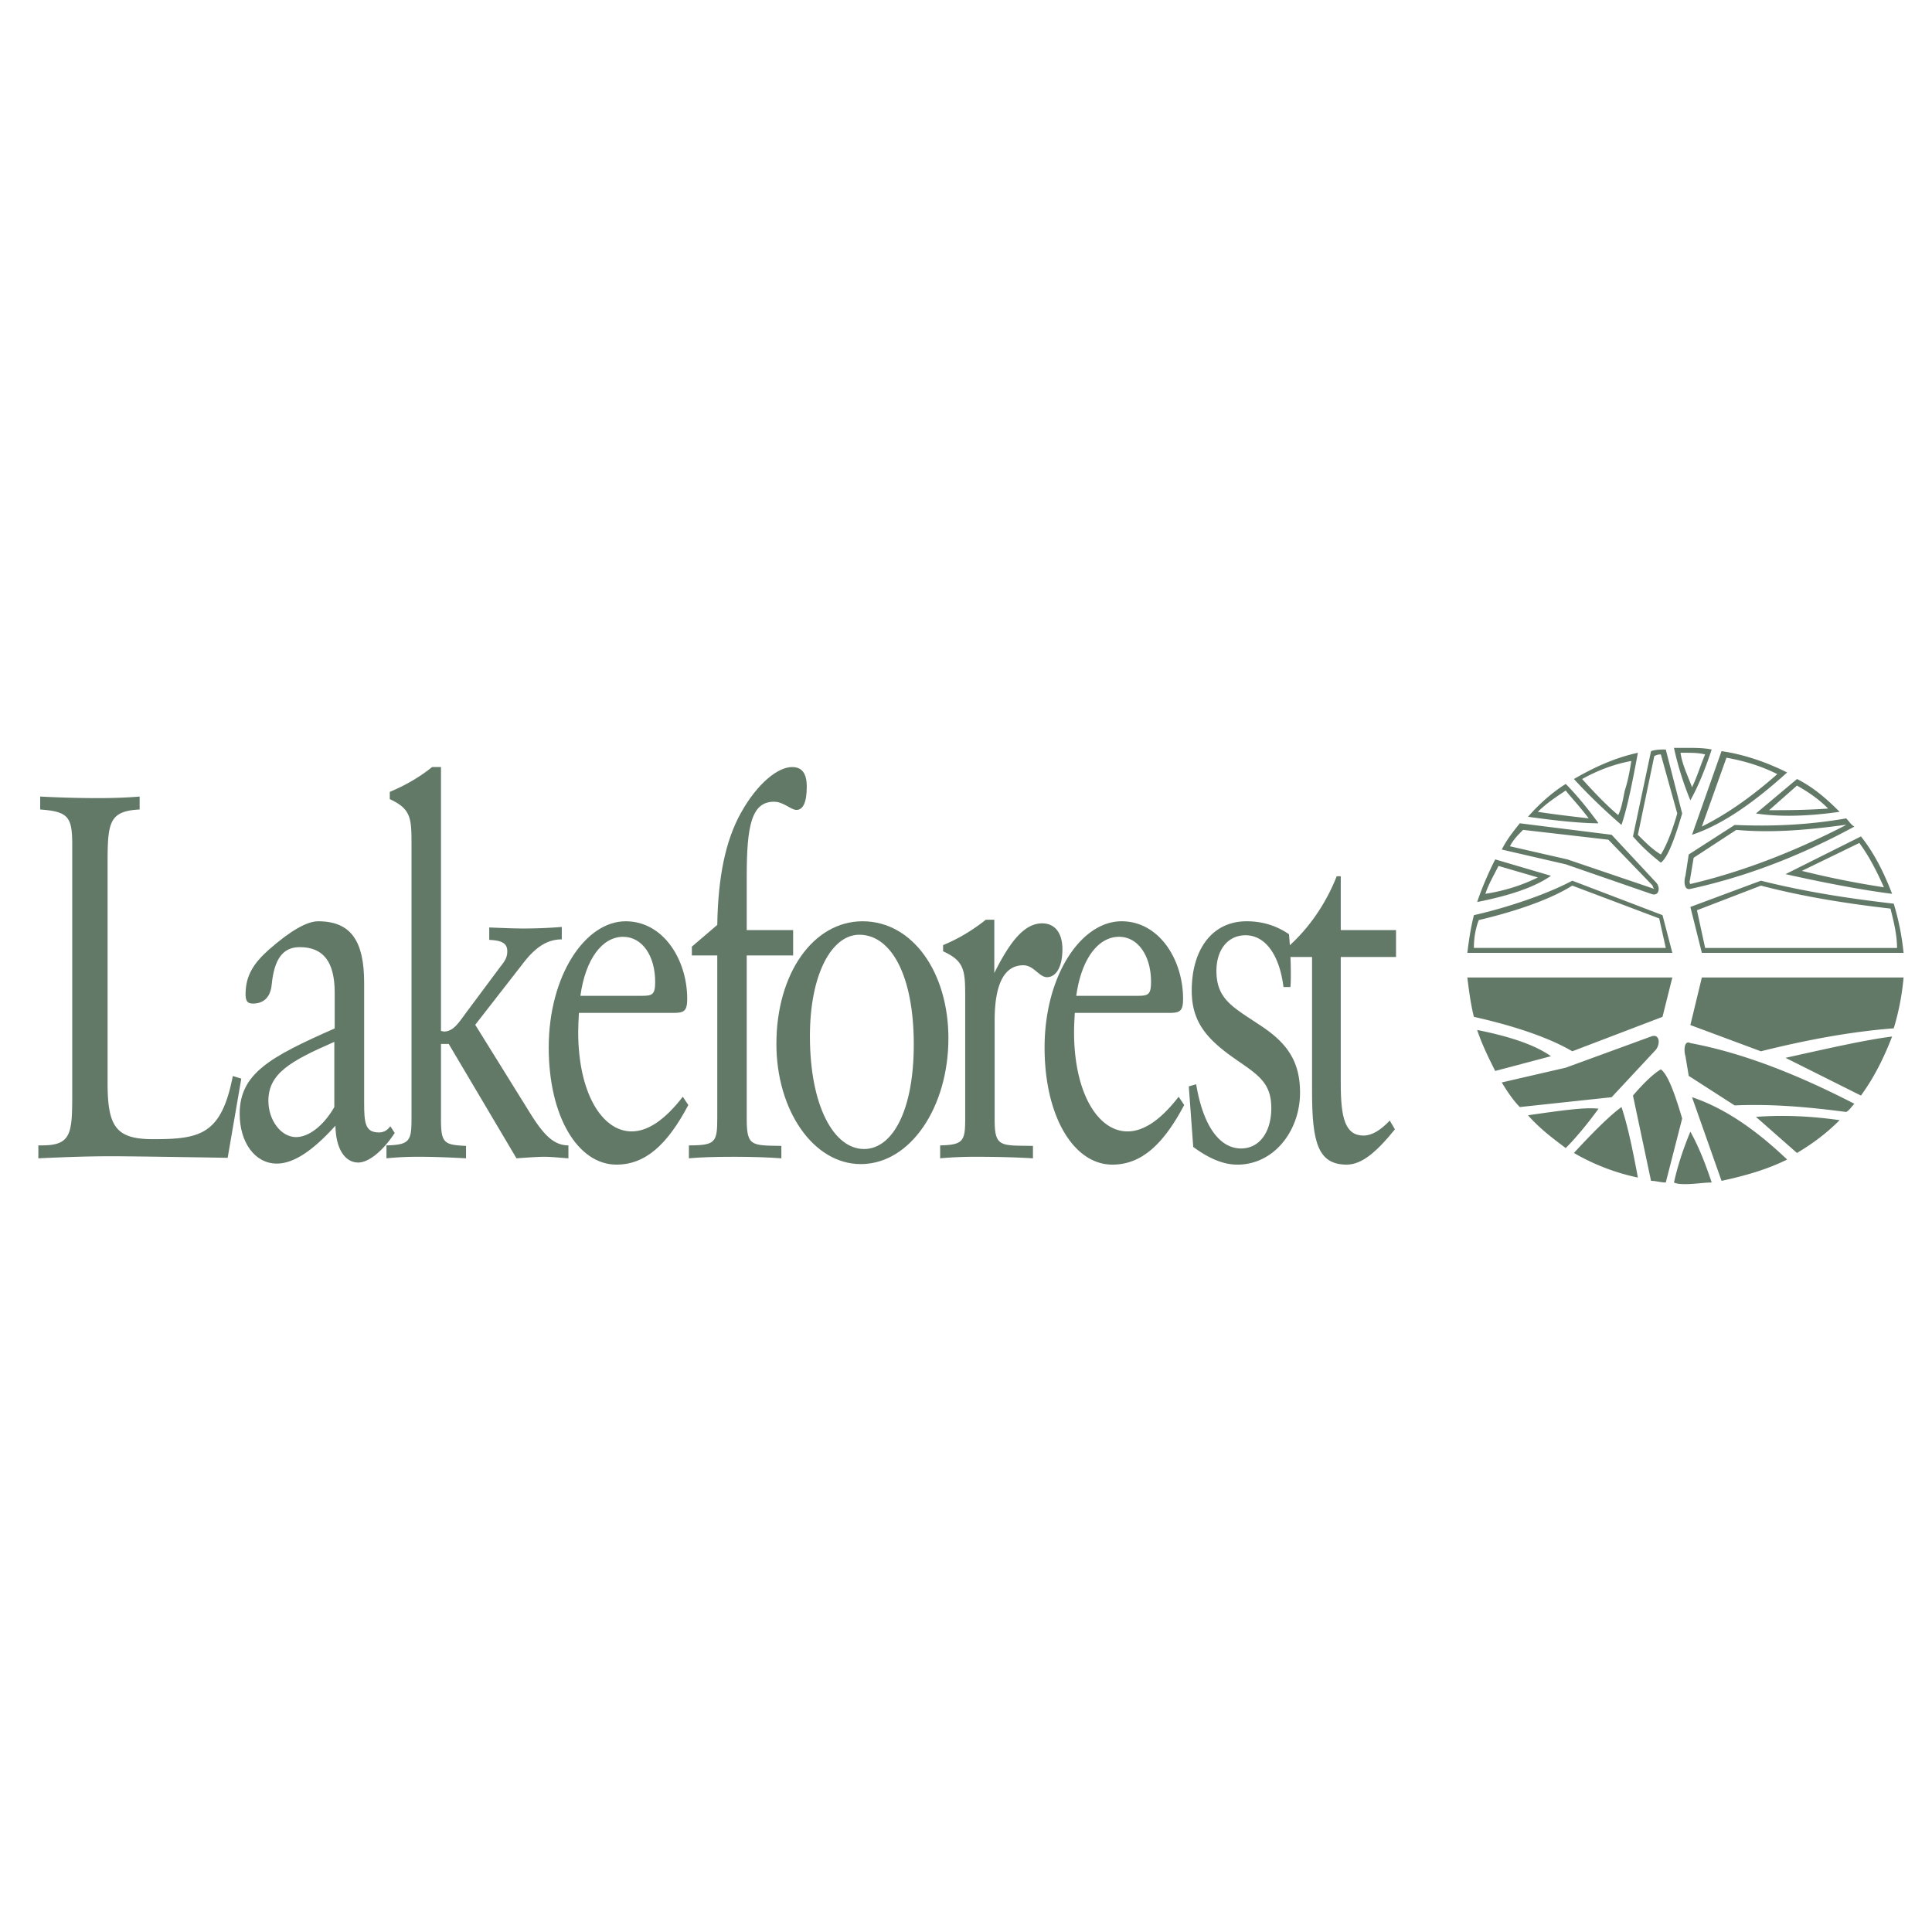 <svg xmlns="http://www.w3.org/2000/svg" width="2500" height="2500" viewBox="0 0 192.756 192.756"><g fill-rule="evenodd" clip-rule="evenodd"><path fill="#fff" d="M0 0h192.756v192.756H0V0z"/><path d="M146.395 97.523h20.455l-.982 3.928-9 3.436c-2.781-1.635-6.873-2.781-9.818-3.436-.327-1.308-.491-2.619-.655-3.928zM147.377 102.76c3.271.654 5.727 1.473 7.363 2.617l-5.564 1.473c-.655-1.309-1.309-2.618-1.799-4.09zM149.832 107.996l6.381-1.473 8.51-3.109c.816-.326.98.654.49 1.311l-4.418 4.744-9.164.982c-.654-.654-1.309-1.637-1.799-2.455zM152.449 111.27c3.438-.492 5.727-.818 7.037-.654-1.311 1.799-2.455 3.109-3.273 3.926-1.309-.981-2.617-1.964-3.764-3.272zM157.031 115.033c1.801-1.965 3.6-3.764 4.746-4.582.654 1.963 1.145 4.418 1.635 7.035a21.523 21.523 0 0 1-6.381-2.453zM164.723 117.814l-1.801-8.51c.982-1.145 1.963-2.127 2.781-2.617.654.49 1.309 2.127 2.127 4.908l-1.635 6.383c-.492.001-.982-.164-1.472-.164zM167.012 117.979c.328-1.473.818-3.109 1.637-5.072.818 1.471 1.473 3.107 2.127 5.072-.816 0-1.635.162-2.617.162-.329 0-.819 0-1.147-.162zM171.758 117.814l-2.945-8.346c2.945.982 6.055 2.945 9.49 6.219-1.963.981-4.254 1.637-6.545 2.127zM179.285 115.033l-4.092-3.602c2.129-.162 4.91-.162 8.346.328-1.309 1.309-2.617 2.292-4.254 3.274zM185.666 109.305l-7.525-3.764c4.418-.982 8.018-1.799 10.635-2.127-.819 2.127-1.799 4.092-3.11 5.891zM184.193 110.941c-3.762-.49-7.363-.818-11.127-.654l-4.58-2.945-.328-1.965c-.164-.49-.164-1.635.49-1.309 5.236.982 10.637 3.109 16.363 6.055-.325.328-.49.654-.818.818zM188.939 102.596c-4.254.328-8.672 1.146-13.254 2.291l-7.037-2.617 1.146-4.746h20.127a25.124 25.124 0 0 1-.982 5.072zM189.268 94.578h-19.146l-.816-3.763 6.381-2.455c4.418 1.146 8.672 1.8 12.928 2.291.324 1.309.653 2.618.653 3.927zm-20.62-6.381c-.162-.164 0-.491 0-.655l.328-1.963 4.254-2.782c3.6.328 7.201 0 10.801-.491h.162c-5.398 2.781-10.634 4.745-15.545 5.891zm19.309.327a89.122 89.122 0 0 1-8.182-1.637l5.729-2.782c.98 1.31 1.799 2.946 2.453 4.419zm-5.562-7.855c-2.291.164-4.254.164-5.891.164l2.781-2.455c1.147.655 2.127 1.31 3.11 2.291zm-5.073-3.436c-2.783 2.455-5.236 4.091-7.527 5.236l2.455-6.873c1.799.328 3.436.819 5.072 1.637zm-9.164-2.128c.654 0 1.309 0 1.963.164-.49 1.146-.816 2.291-1.309 3.272-.49-1.309-.982-2.291-1.145-3.437l.491.001zm-2.455.165l1.637 5.891c-.654 2.291-1.309 3.6-1.637 4.091-.818-.491-1.473-1.146-2.291-1.963l1.637-7.854c.328-.165.49-.165.654-.165zm-2.945.654c-.162.982-.326 1.964-.654 2.946-.164.818-.326 1.8-.654 2.454-.982-.818-2.127-1.964-3.6-3.6 1.472-.818 3.109-1.473 4.908-1.8zm-6.545 2.946c.492.654 1.309 1.472 2.291 2.781-1.309-.163-2.945-.327-5.072-.654.818-.819 1.798-1.473 2.781-2.127zm8.836 9.817l-8.672-2.945-5.729-1.309c.328-.655.818-1.146 1.311-1.637l8.508.981 4.418 4.582c0 .165.164.328.164.328zm-15.545-2.291l3.928 1.146c-1.311.655-3.109 1.309-5.236 1.636.325-.981.818-1.8 1.308-2.782zm-1.963 5.4c2.781-.654 6.709-1.8 9.326-3.437l8.672 3.273.656 2.945h-19.146c0-.98.164-1.962.492-2.781zm41.398-1.636c-4.254-.491-8.672-1.146-13.254-2.292l-7.037 2.619 1.146 4.581h20.127a25.881 25.881 0 0 0-.982-4.908zm-4.746-8.509c-3.762.655-7.363.818-11.127.655l-4.58 2.945-.328 2.127c-.164.49-.164 1.473.49 1.309 5.236-1.145 10.637-3.108 16.363-6.218-.325-.163-.49-.49-.818-.818zm1.473 1.8l-7.525 3.764c4.418.982 8.018 1.636 10.635 1.963-.819-2.127-1.799-4.091-3.11-5.727zm-6.381-5.727l-4.092 3.436c2.129.328 4.91.328 8.346-.164-1.309-1.308-2.617-2.454-4.254-3.272zm-7.527-2.782l-2.945 8.346c2.945-.982 6.055-3.109 9.49-6.218-1.963-.983-4.254-1.8-6.545-2.128zm-4.746-.327a30.957 30.957 0 0 0 1.637 5.236c.818-1.473 1.473-3.109 2.127-5.073-.816-.164-1.635-.164-2.617-.164l-1.147.001zm-2.289.327l-1.801 8.509c.982 1.146 1.963 1.964 2.781 2.618.654-.49 1.309-2.127 2.127-4.909l-1.635-6.382c-.492 0-.982 0-1.472.164zm-7.692 2.782c1.801 1.964 3.6 3.6 4.746 4.582.654-1.964 1.145-4.582 1.635-7.2-2.289.491-4.418 1.473-6.381 2.618zm-4.582 3.764c3.438.491 5.727.654 7.037.654-1.311-1.8-2.455-3.109-3.273-3.928-1.309.819-2.617 1.964-3.764 3.274zm-2.617 3.272l6.381 1.473 8.51 2.945c.816.327.98-.654.49-1.146l-4.418-4.745-9.164-1.146c-.654.819-1.309 1.637-1.799 2.619zm-2.455 5.237c3.271-.654 5.727-1.473 7.363-2.618l-5.564-1.637c-.655 1.309-1.309 2.782-1.799 4.255zm-.982 5.072h20.455l-.982-3.764-9-3.437c-2.781 1.474-6.873 2.782-9.818 3.437-.327 1.31-.491 2.455-.655 3.764zM3.827 115.566c2.242-.104 4.704-.207 7.312-.207 1.507 0 5.329.053 11.575.156l1.36-7.902-.845-.258c-1.139 5.836-3.234 6.301-7.938 6.301-3.674 0-4.557-1.188-4.557-5.578V86.236c0-4.131.11-5.318 3.197-5.473v-1.291c-.588.051-1.984.155-4.152.155-1.874 0-3.785-.052-5.769-.155v1.291c2.792.207 3.197.723 3.197 3.511v24.683c0 4.078-.037 5.318-3.013 5.318h-.367v1.291z" fill="#637967"/><path d="M33.466 112.312c.037 2.324.955 3.676 2.278 3.676.919 0 2.315-.938 3.638-2.953l-.441-.67c-.294.412-.662.619-1.139.619-1.36 0-1.47-.93-1.47-2.943v-11.98c0-4.182-1.323-6.144-4.593-6.144-1.103 0-2.756.929-4.924 2.84-1.507 1.343-2.315 2.581-2.315 4.44 0 .672.184.93.735.93 1.103 0 1.764-.672 1.874-1.91.257-2.531 1.103-3.719 2.793-3.719 2.352 0 3.491 1.446 3.491 4.545v3.562c-6.431 2.84-9.48 4.492-9.48 8.52 0 2.84 1.506 4.967 3.711 4.967 1.689 0 3.6-1.301 5.842-3.78zm-.111-1.857c-1.139 1.961-2.609 2.994-3.822 2.994-1.506 0-2.756-1.703-2.756-3.615 0-2.736 2.205-3.975 6.578-5.887v6.508z" fill="#637967"/><path d="M38.558 115.566a30.74 30.74 0 0 1 3.271-.154c1.25 0 2.83.051 4.667.154v-1.24c-2.168-.102-2.499-.258-2.499-2.633v-7.539h.772l6.761 11.412c1.396-.104 2.315-.154 2.719-.154.845 0 1.653.104 2.462.154v-1.291c-1.58 0-2.609-1.24-4.005-3.512l-5.292-8.52 4.704-6.042c1.212-1.601 2.389-2.479 3.932-2.479v-1.24a49.893 49.893 0 0 1-3.675.155c-1.103 0-2.278-.052-3.564-.104v1.24c1.213.051 1.8.31 1.8 1.136 0 .671-.293 1.033-.735 1.601l-3.271 4.389c-.845 1.137-1.359 2.016-2.315 2.016-.074 0-.184-.053-.294-.053V76.528h-.882c-1.286 1.033-2.683 1.833-4.226 2.479v.723c2.132.981 2.168 1.91 2.168 4.544v27.265c0 2.271-.147 2.686-2.499 2.736v1.291h.001z" fill="#637967"/><path d="M68.123 109.422c-1.801 2.324-3.491 3.459-5.108 3.459-2.939 0-5.328-3.82-5.328-9.914 0-.619.037-1.238.073-1.91h9.407c1.065 0 1.396-.156 1.396-1.395 0-3.925-2.389-7.746-6.137-7.746-4.042 0-7.68 5.421-7.68 12.599 0 6.867 2.902 11.68 6.761 11.68 2.866 0 5.071-1.971 7.166-5.947l-.55-.826zm-10.216-10.07c.515-3.717 2.205-5.886 4.263-5.886 1.911 0 3.197 1.911 3.197 4.492 0 1.291-.294 1.395-1.359 1.395h-6.101v-.001zM74.501 111.686V95.324h4.63v-2.53h-4.63v-5.378c0-5.018.478-7.428 2.719-7.428.956 0 1.69.818 2.242.818.662 0 1.029-.766 1.029-2.315 0-1.343-.478-1.962-1.47-1.962-1.396 0-3.454 1.601-5.107 4.587-1.543 2.762-2.278 6.454-2.352 11.162l-2.536 2.169v.877h2.536v16.154c0 2.486-.147 2.797-2.83 2.797v1.291c1.066-.104 2.572-.154 4.52-.154 1.764 0 3.344.051 4.704.154v-1.24c-2.94-.051-3.455.053-3.455-2.64z" fill="#637967"/><path d="M77.462 104.154c0 6.609 3.675 11.988 8.415 11.988 4.96 0 8.746-5.688 8.746-12.557 0-6.557-3.564-11.669-8.562-11.669-4.924.001-8.599 5.215-8.599 12.238zm3.344-.775c0-6.248 2.205-10.12 4.924-10.12 3.16 0 5.438 4.028 5.438 10.946 0 6.611-2.131 10.432-4.961 10.432-3.013 0-5.401-4.285-5.401-11.258z" fill="#637967"/><path d="M93.798 115.566a37.916 37.916 0 0 1 3.565-.154c2.057 0 4.006.051 5.695.154v-1.24c-3.234-.051-3.822.156-3.822-2.633v-9.863c0-3.717.992-5.525 2.867-5.525 1.029 0 1.58 1.188 2.352 1.188.918 0 1.543-1.031 1.543-2.788 0-1.601-.734-2.582-2.021-2.582-1.727 0-3.16 1.704-4.775 4.958v-5.319h-.846c-1.433 1.136-2.867 1.962-4.263 2.53v.62c2.168.981 2.205 1.962 2.205 4.597v12.031c0 2.271-.147 2.686-2.499 2.736v1.29h-.001z" fill="#637967"/><path d="M117.594 109.422c-1.799 2.324-3.49 3.459-5.107 3.459-2.939 0-5.328-3.82-5.328-9.914 0-.619.037-1.238.074-1.91h9.406c1.066 0 1.396-.156 1.396-1.395 0-3.925-2.389-7.746-6.137-7.746-4.041 0-7.68 5.421-7.68 12.599 0 6.867 2.902 11.68 6.762 11.68 2.865 0 5.07-1.971 7.166-5.947l-.552-.826zm-10.215-10.07c.514-3.717 2.205-5.886 4.264-5.886 1.91 0 3.195 1.911 3.195 4.492 0 1.291-.293 1.395-1.359 1.395h-6.1v-.001zM119.049 114.43c1.543 1.137 2.977 1.766 4.41 1.766 3.637 0 6.246-3.365 6.246-7.188 0-3.148-1.322-4.957-3.895-6.66-2.684-1.809-4.447-2.582-4.447-5.475 0-2.117 1.141-3.562 2.904-3.562 1.947 0 3.381 1.911 3.785 5.164h.697c.037-.465.037-.93.037-1.395a45.63 45.63 0 0 0-.184-3.873c-1.287-.877-2.684-1.291-4.227-1.291-3.418 0-5.475 2.788-5.475 6.919 0 3.254 1.617 4.957 4.629 7.023 2.096 1.445 3.309 2.271 3.309 4.697 0 2.377-1.176 4.029-3.014 4.029-2.131 0-3.785-2.221-4.482-6.404l-.736.207.443 6.043z" fill="#637967"/><path d="M138.656 111.797c-.92.98-1.801 1.498-2.609 1.498-1.838 0-2.279-1.756-2.279-5.164V95.479h5.514v-2.685h-5.514v-5.37h-.404c-1.102 2.789-2.791 5.215-4.887 7.074v.981h2.426v13.425c0 5.061.588 7.291 3.455 7.291 1.506 0 2.975-1.248 4.812-3.521l-.514-.877z" fill="#637967"/></g></svg>